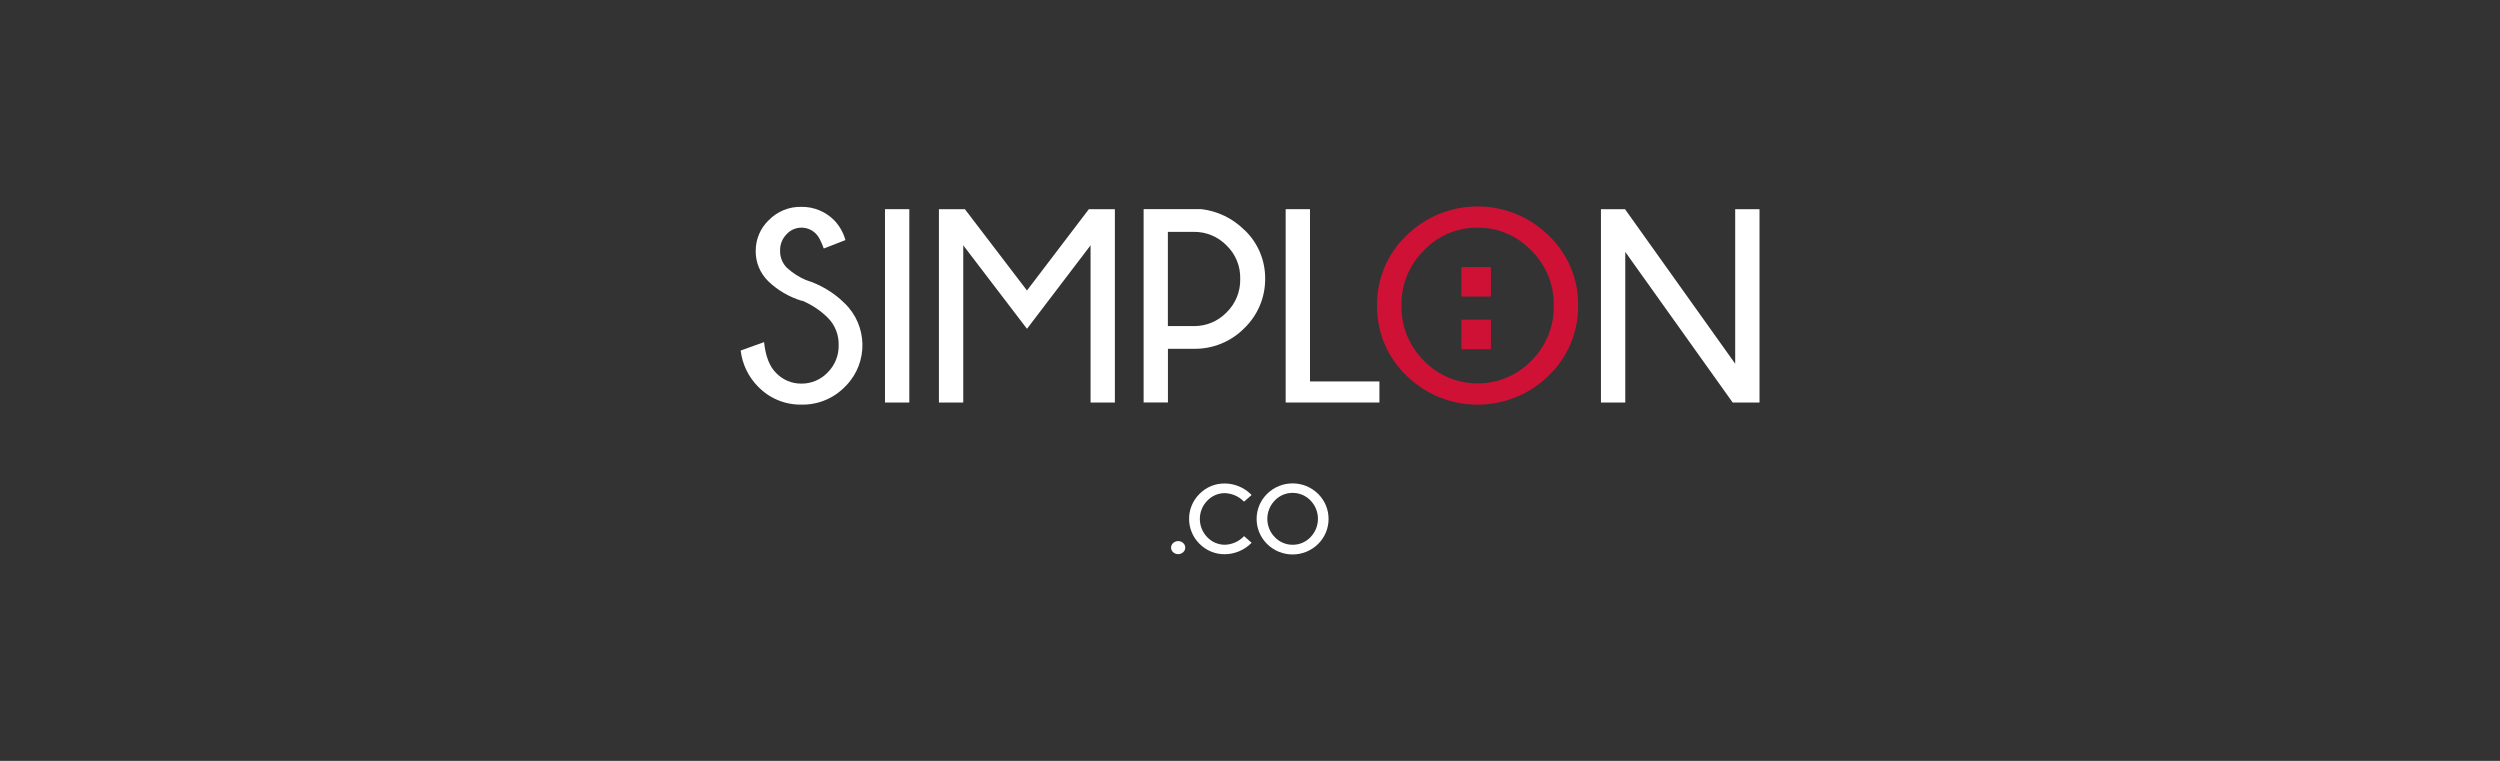 <?xml version="1.0" encoding="UTF-8"?> <svg xmlns="http://www.w3.org/2000/svg" id="Calque_1" data-name="Calque 1" viewBox="0 0 368 112"><rect x="0" y="0" width="368" height="112" fill="#333333" stroke="none"/><defs><style> .cls-1 { fill: #cf1136; } .cls-1, .cls-2 { stroke-width: 0px; } .cls-2 { fill: #fff; } </style></defs><g id="SIMPLON"><path class="cls-2" d="m174.17,79.94c-.42-.39-1.07-.39-1.49,0-.19.17-.29.42-.3.67,0,.25.11.5.3.67.42.39,1.07.39,1.49,0,.19-.17.3-.41.3-.67,0-.26-.11-.5-.3-.67Z"></path><path class="cls-2" d="m183.02,79.03c-.72.71-1.69,1.12-2.7,1.16-.98,0-1.92-.39-2.6-1.1-1.47-1.5-1.47-3.9,0-5.4.68-.71,1.62-1.11,2.6-1.1,1.01.04,1.98.45,2.7,1.16l.11.09,1.11-.98-.13-.12c-1.01-.99-2.37-1.55-3.78-1.57-1.41-.03-2.77.52-3.76,1.53-2.03,2-2.05,5.27-.05,7.3.02.02.03.03.05.05.99,1,2.35,1.56,3.76,1.53,1.41-.02,2.77-.58,3.78-1.56l.13-.12-1.11-.98-.11.1Z"></path><path class="cls-2" d="m194.03,72.7c-2.08-2.06-5.44-2.06-7.52,0-2.03,2.01-2.05,5.28-.05,7.32.02.02.03.03.05.05,2.08,2.06,5.44,2.06,7.52,0,2.03-2.01,2.05-5.28.05-7.32-.02-.02-.03-.03-.05-.05Zm-3.77,7.49c-.98,0-1.92-.4-2.6-1.11-1.48-1.5-1.48-3.91,0-5.42,1.4-1.45,3.71-1.48,5.16-.08.03.03.05.05.08.08,1.47,1.5,1.47,3.91,0,5.42-.69.72-1.64,1.12-2.64,1.11h0Z"></path><path class="cls-2" d="m118.02,44.28c-1.84-.56-3.53-1.54-4.92-2.87-1.21-1.18-1.89-2.8-1.86-4.49,0-1.71.69-3.34,1.93-4.52,1.26-1.29,3-2,4.8-1.95,1.82-.03,3.57.7,4.85,2,.77.82,1.33,1.81,1.63,2.89l-3.19,1.24c-.39-1.07-.75-1.76-1.07-2.08-1.09-1.22-2.97-1.33-4.2-.23-.07.06-.14.13-.2.2-.64.65-.99,1.53-.96,2.44-.02.93.33,1.82.98,2.49.83.76,1.78,1.37,2.81,1.82,2.14.66,4.1,1.83,5.7,3.41,3.41,3.28,3.52,8.71.24,12.12-.07.07-.14.14-.21.21-1.68,1.71-3.98,2.65-6.38,2.6-2.42.04-4.74-.93-6.41-2.68-1.41-1.43-2.3-3.29-2.53-5.28l3.44-1.24c.22,2.07.8,3.58,1.76,4.53.98,1.03,2.34,1.6,3.76,1.58,1.45,0,2.83-.58,3.83-1.63,1.08-1.07,1.67-2.53,1.63-4.05.04-1.5-.54-2.96-1.6-4.02-1.09-1.08-2.38-1.93-3.79-2.52Z"></path><path class="cls-2" d="m133.85,30.79v28.46h-3.58v-28.46h3.58Z"></path><path class="cls-2" d="m164.11,30.79v28.46h-3.58v-23.14l-9.36,12.29-9.38-12.29v23.14h-3.58v-28.46h3.82l9.14,11.97,9.11-11.97h3.82Z"></path><path class="cls-2" d="m189.25,59.25v-28.46h3.58v25.36h10.22v3.1h-13.8Z"></path><path class="cls-1" d="m228,34.7c2.79,2.68,4.35,6.4,4.3,10.26.05,3.88-1.51,7.61-4.3,10.3-5.83,5.74-15.18,5.74-21,0-2.8-2.69-4.35-6.42-4.3-10.3-.04-3.87,1.51-7.58,4.3-10.26,5.82-5.75,15.18-5.75,21,0Zm-10.51-1.19c-2.97-.03-5.82,1.18-7.87,3.33-2.18,2.14-3.39,5.08-3.32,8.14-.06,3.05,1.14,6,3.32,8.14,4.25,4.35,11.22,4.44,15.57.2.07-.06.13-.13.2-.2,2.18-2.14,3.39-5.08,3.32-8.14.06-3.05-1.14-5.99-3.32-8.12-2.05-2.16-4.91-3.37-7.89-3.35Z"></path><path class="cls-2" d="m239.2,30.79l16.22,22.75v-22.75h3.58v28.46h-3.95l-15.81-22.17v22.17h-3.58v-28.46h3.54Z"></path><path class="cls-1" d="m219.46,39.31h-4.34v4.34h4.34v-4.34Zm0,7.75h-4.34v4.34h4.34v-4.34Z"></path><path class="cls-2" d="m183.2,33.88c-1.72-1.73-3.97-2.82-6.39-3.1h-8.47v28.46h3.58v-7.9h3.78c2.81.06,5.52-1.05,7.49-3.06,1.96-1.9,3.06-4.52,3.04-7.24.03-2.7-1.06-5.29-3.01-7.16Zm-2.67,12.13c-1.25,1.28-2.97,2-4.76,1.99h-3.86v-13.87h3.86c1.79-.01,3.51.7,4.76,1.98,1.34,1.28,2.08,3.07,2.03,4.93.05,1.87-.69,3.68-2.03,4.97Z"></path></g></svg> 